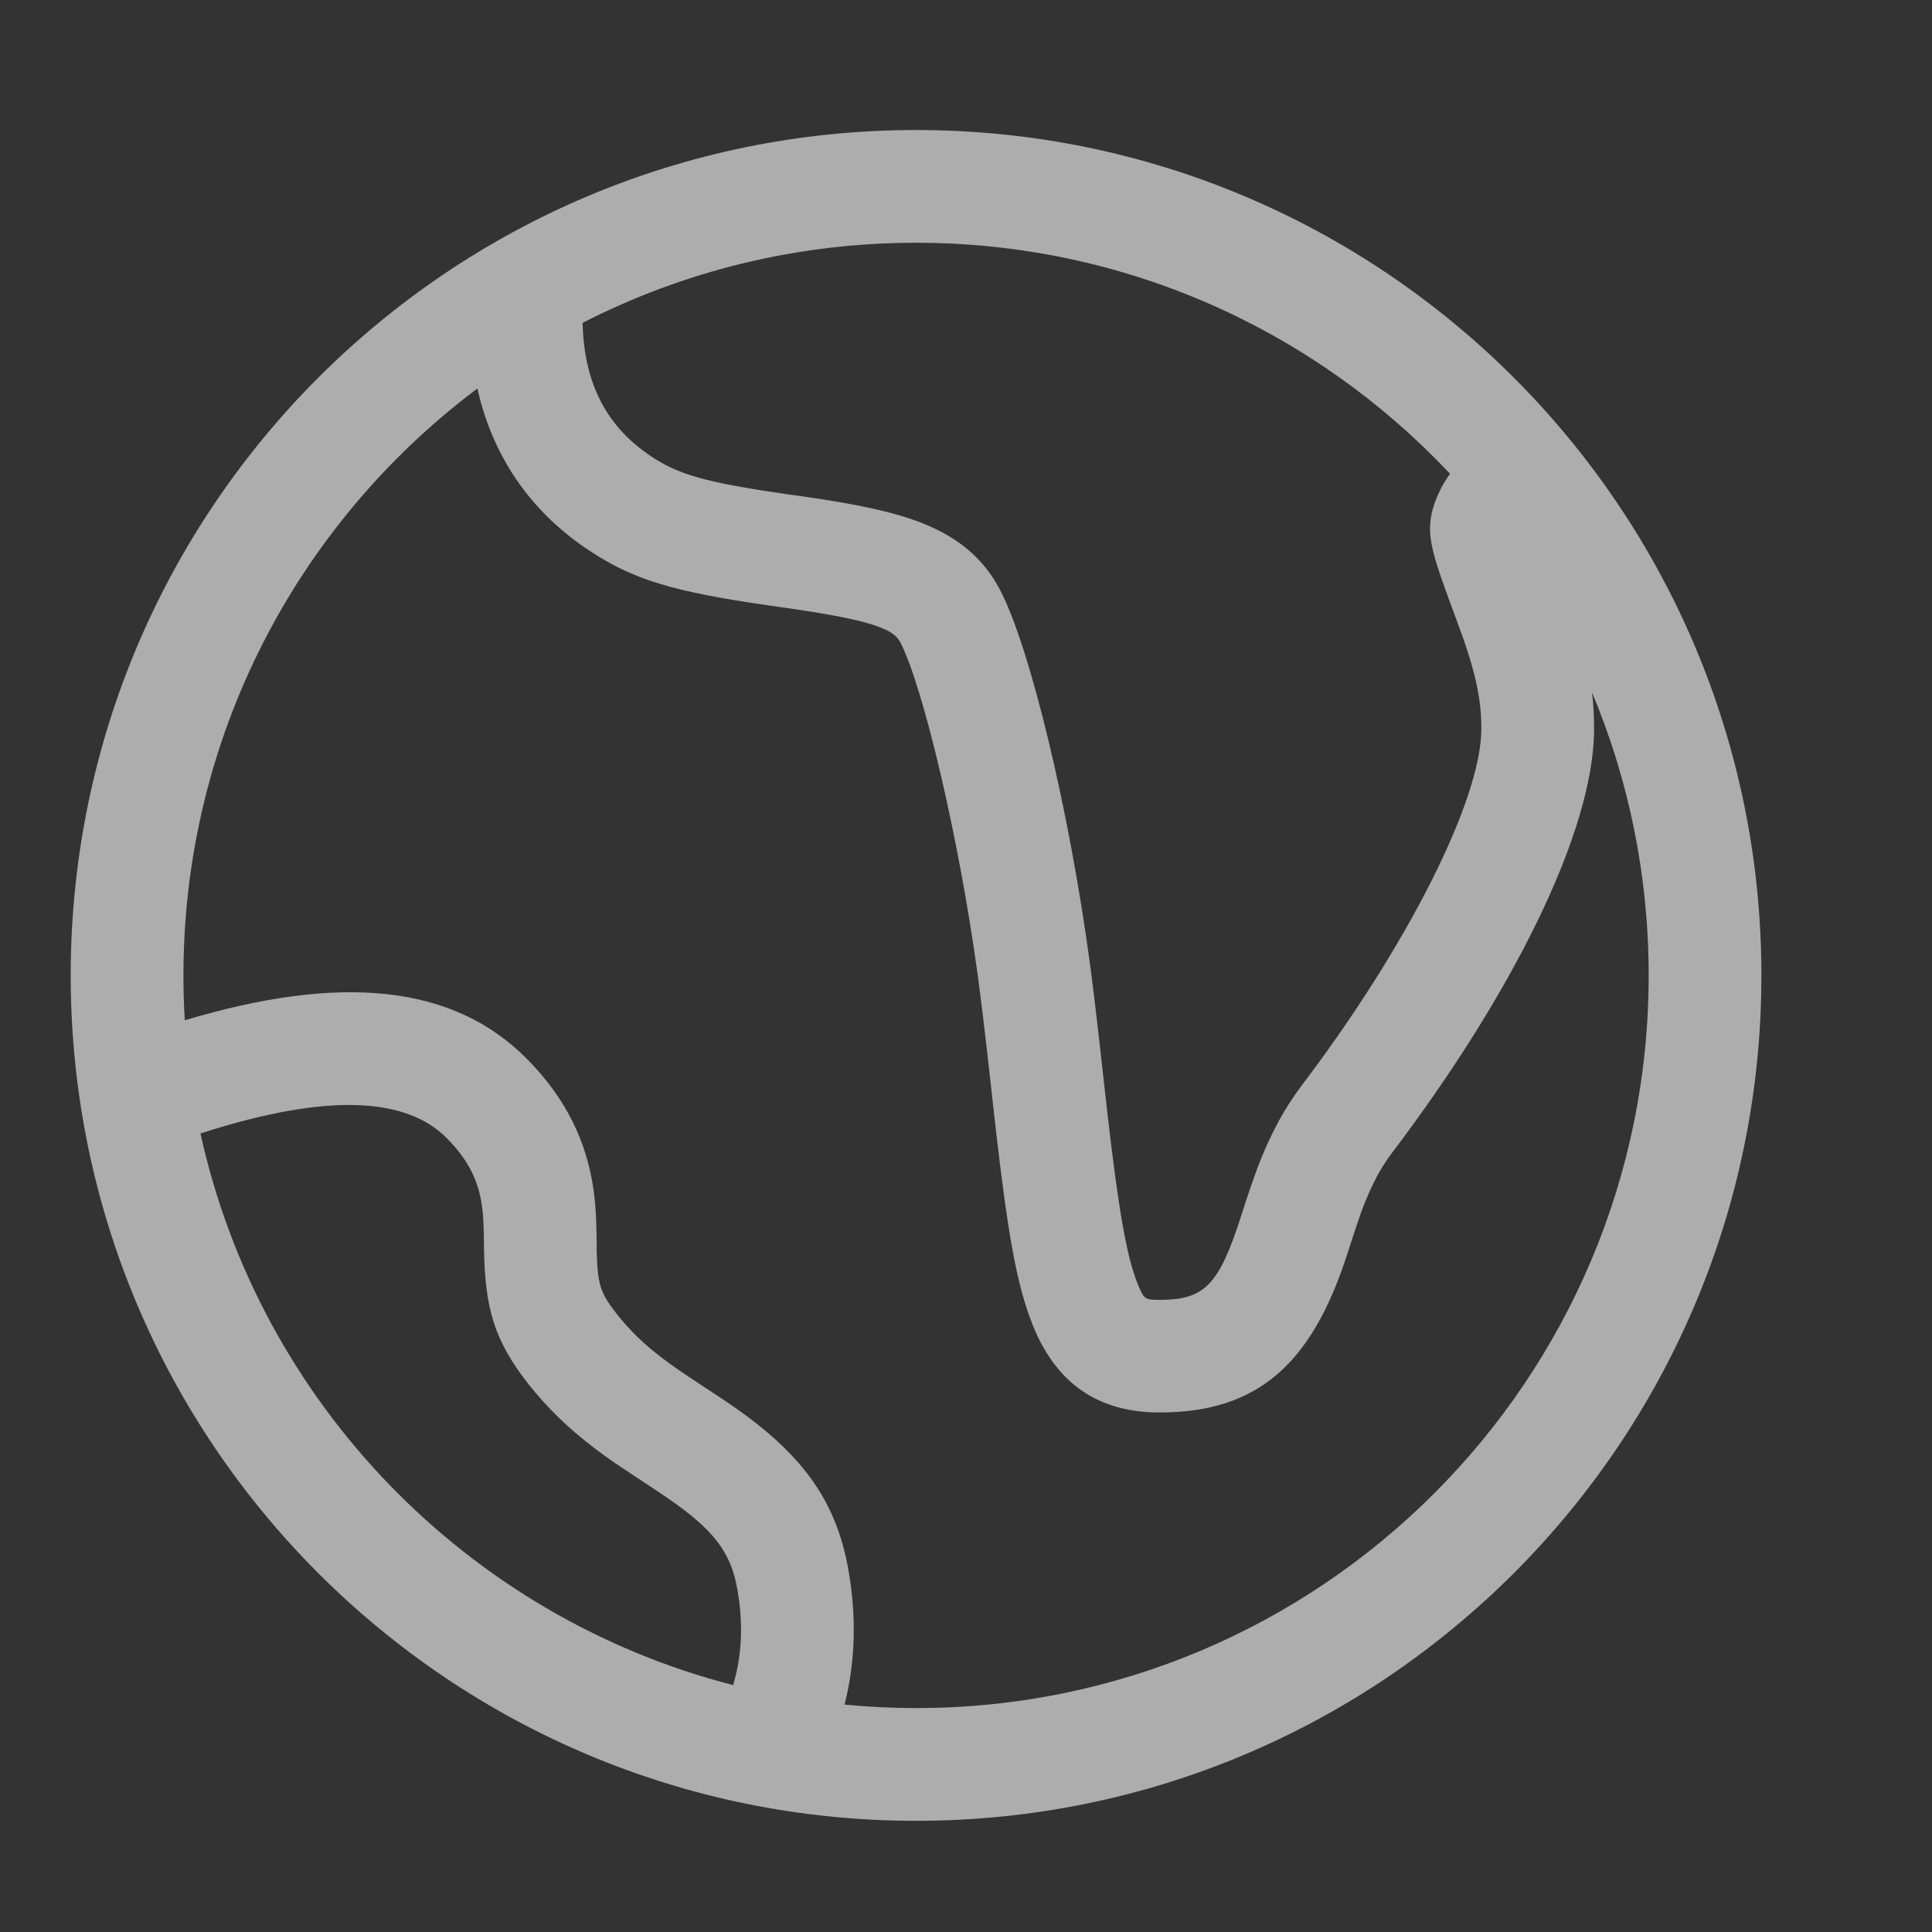 <svg width="20" height="20" viewBox="0 0 20 20" fill="none" xmlns="http://www.w3.org/2000/svg">
<rect x="0" y="0" width="20" height="20" fill="#333333" stroke="none"/>
<g opacity="0.6">
<path d="M9.483 1.346C14.316 1.346 18.234 5.264 18.234 10.098C18.234 14.931 14.316 18.849 9.483 18.849C4.65 18.849 0.732 14.931 0.732 10.098C0.732 5.264 4.65 1.346 9.483 1.346ZM4.942 4.022L4.91 4.046C3.081 5.431 1.899 7.626 1.899 10.098C1.899 10.254 1.903 10.409 1.913 10.562L1.913 10.562C3.508 10.084 4.687 10.181 5.46 10.967C5.851 11.365 6.072 11.804 6.145 12.322L6.149 12.352C6.166 12.489 6.173 12.602 6.176 12.816L6.177 12.946C6.184 13.301 6.217 13.389 6.389 13.608C6.518 13.771 6.664 13.913 6.851 14.055C6.941 14.124 7.034 14.189 7.129 14.252L7.169 14.278L7.501 14.498L7.522 14.512C8.277 15.022 8.651 15.507 8.782 16.248C8.868 16.735 8.855 17.204 8.743 17.646C8.989 17.67 9.236 17.682 9.483 17.682C13.672 17.682 17.067 14.286 17.067 10.098C17.067 9.06 16.859 8.07 16.481 7.169C16.495 7.294 16.502 7.419 16.502 7.544C16.502 8.606 15.651 10.298 14.405 11.941C14.359 12.002 14.316 12.068 14.274 12.142L14.259 12.168L14.239 12.207C14.189 12.305 14.145 12.405 14.106 12.508L14.088 12.558C14.069 12.613 14.049 12.668 14.031 12.724L14.013 12.779L13.933 13.024C13.572 14.115 13.022 14.622 12.005 14.622C11.378 14.622 10.944 14.332 10.697 13.733L10.687 13.707C10.528 13.308 10.434 12.782 10.312 11.719L10.292 11.543L10.216 10.863C10.182 10.571 10.16 10.383 10.136 10.207L10.12 10.085C9.927 8.671 9.557 7.116 9.325 6.659L9.318 6.645C9.247 6.511 9.015 6.418 8.143 6.294L8.116 6.29L8.066 6.283L7.969 6.269C6.96 6.124 6.541 6 6.067 5.677C5.474 5.274 5.096 4.709 4.942 4.022V4.022ZM2.108 11.723L2.075 11.733C2.689 14.523 4.837 16.736 7.589 17.444C7.681 17.139 7.696 16.809 7.633 16.452C7.565 16.066 7.389 15.833 6.889 15.493L6.835 15.456L6.532 15.256L6.518 15.246L6.488 15.226C6.382 15.157 6.278 15.085 6.177 15.009L6.143 14.983C5.881 14.783 5.665 14.573 5.472 14.33C5.119 13.88 5.018 13.55 5.01 12.904L5.009 12.803C5.006 12.64 5.001 12.571 4.989 12.482C4.952 12.218 4.846 12.007 4.628 11.785C4.209 11.359 3.397 11.312 2.108 11.723ZM9.483 2.513C8.24 2.513 7.067 2.812 6.031 3.342C6.045 3.952 6.267 4.394 6.704 4.699L6.724 4.713C7.018 4.913 7.301 4.995 8.168 5.119L8.225 5.127L8.276 5.134L8.341 5.143C8.902 5.224 9.265 5.304 9.551 5.417C9.923 5.565 10.182 5.783 10.35 6.102C10.665 6.699 11.072 8.405 11.282 9.97L11.303 10.128C11.315 10.222 11.327 10.322 11.341 10.44L11.375 10.732L11.462 11.509C11.579 12.53 11.664 13.014 11.777 13.29L11.789 13.32C11.843 13.448 11.86 13.455 11.995 13.456H12.005C12.44 13.456 12.598 13.322 12.804 12.721L12.824 12.662L12.903 12.418C12.924 12.354 12.946 12.289 12.969 12.225L13.007 12.118C13.064 11.961 13.132 11.808 13.209 11.659L13.235 11.61C13.308 11.476 13.387 11.353 13.475 11.237C14.577 9.783 15.335 8.275 15.335 7.544C15.335 7.226 15.271 6.938 15.091 6.453L15.013 6.242C14.932 6.022 14.887 5.89 14.857 5.787C14.797 5.579 14.783 5.424 14.839 5.246C14.877 5.124 14.935 5.008 15.011 4.905C13.628 3.433 11.663 2.513 9.483 2.513Z" fill="white"/>
</g>
</svg>

